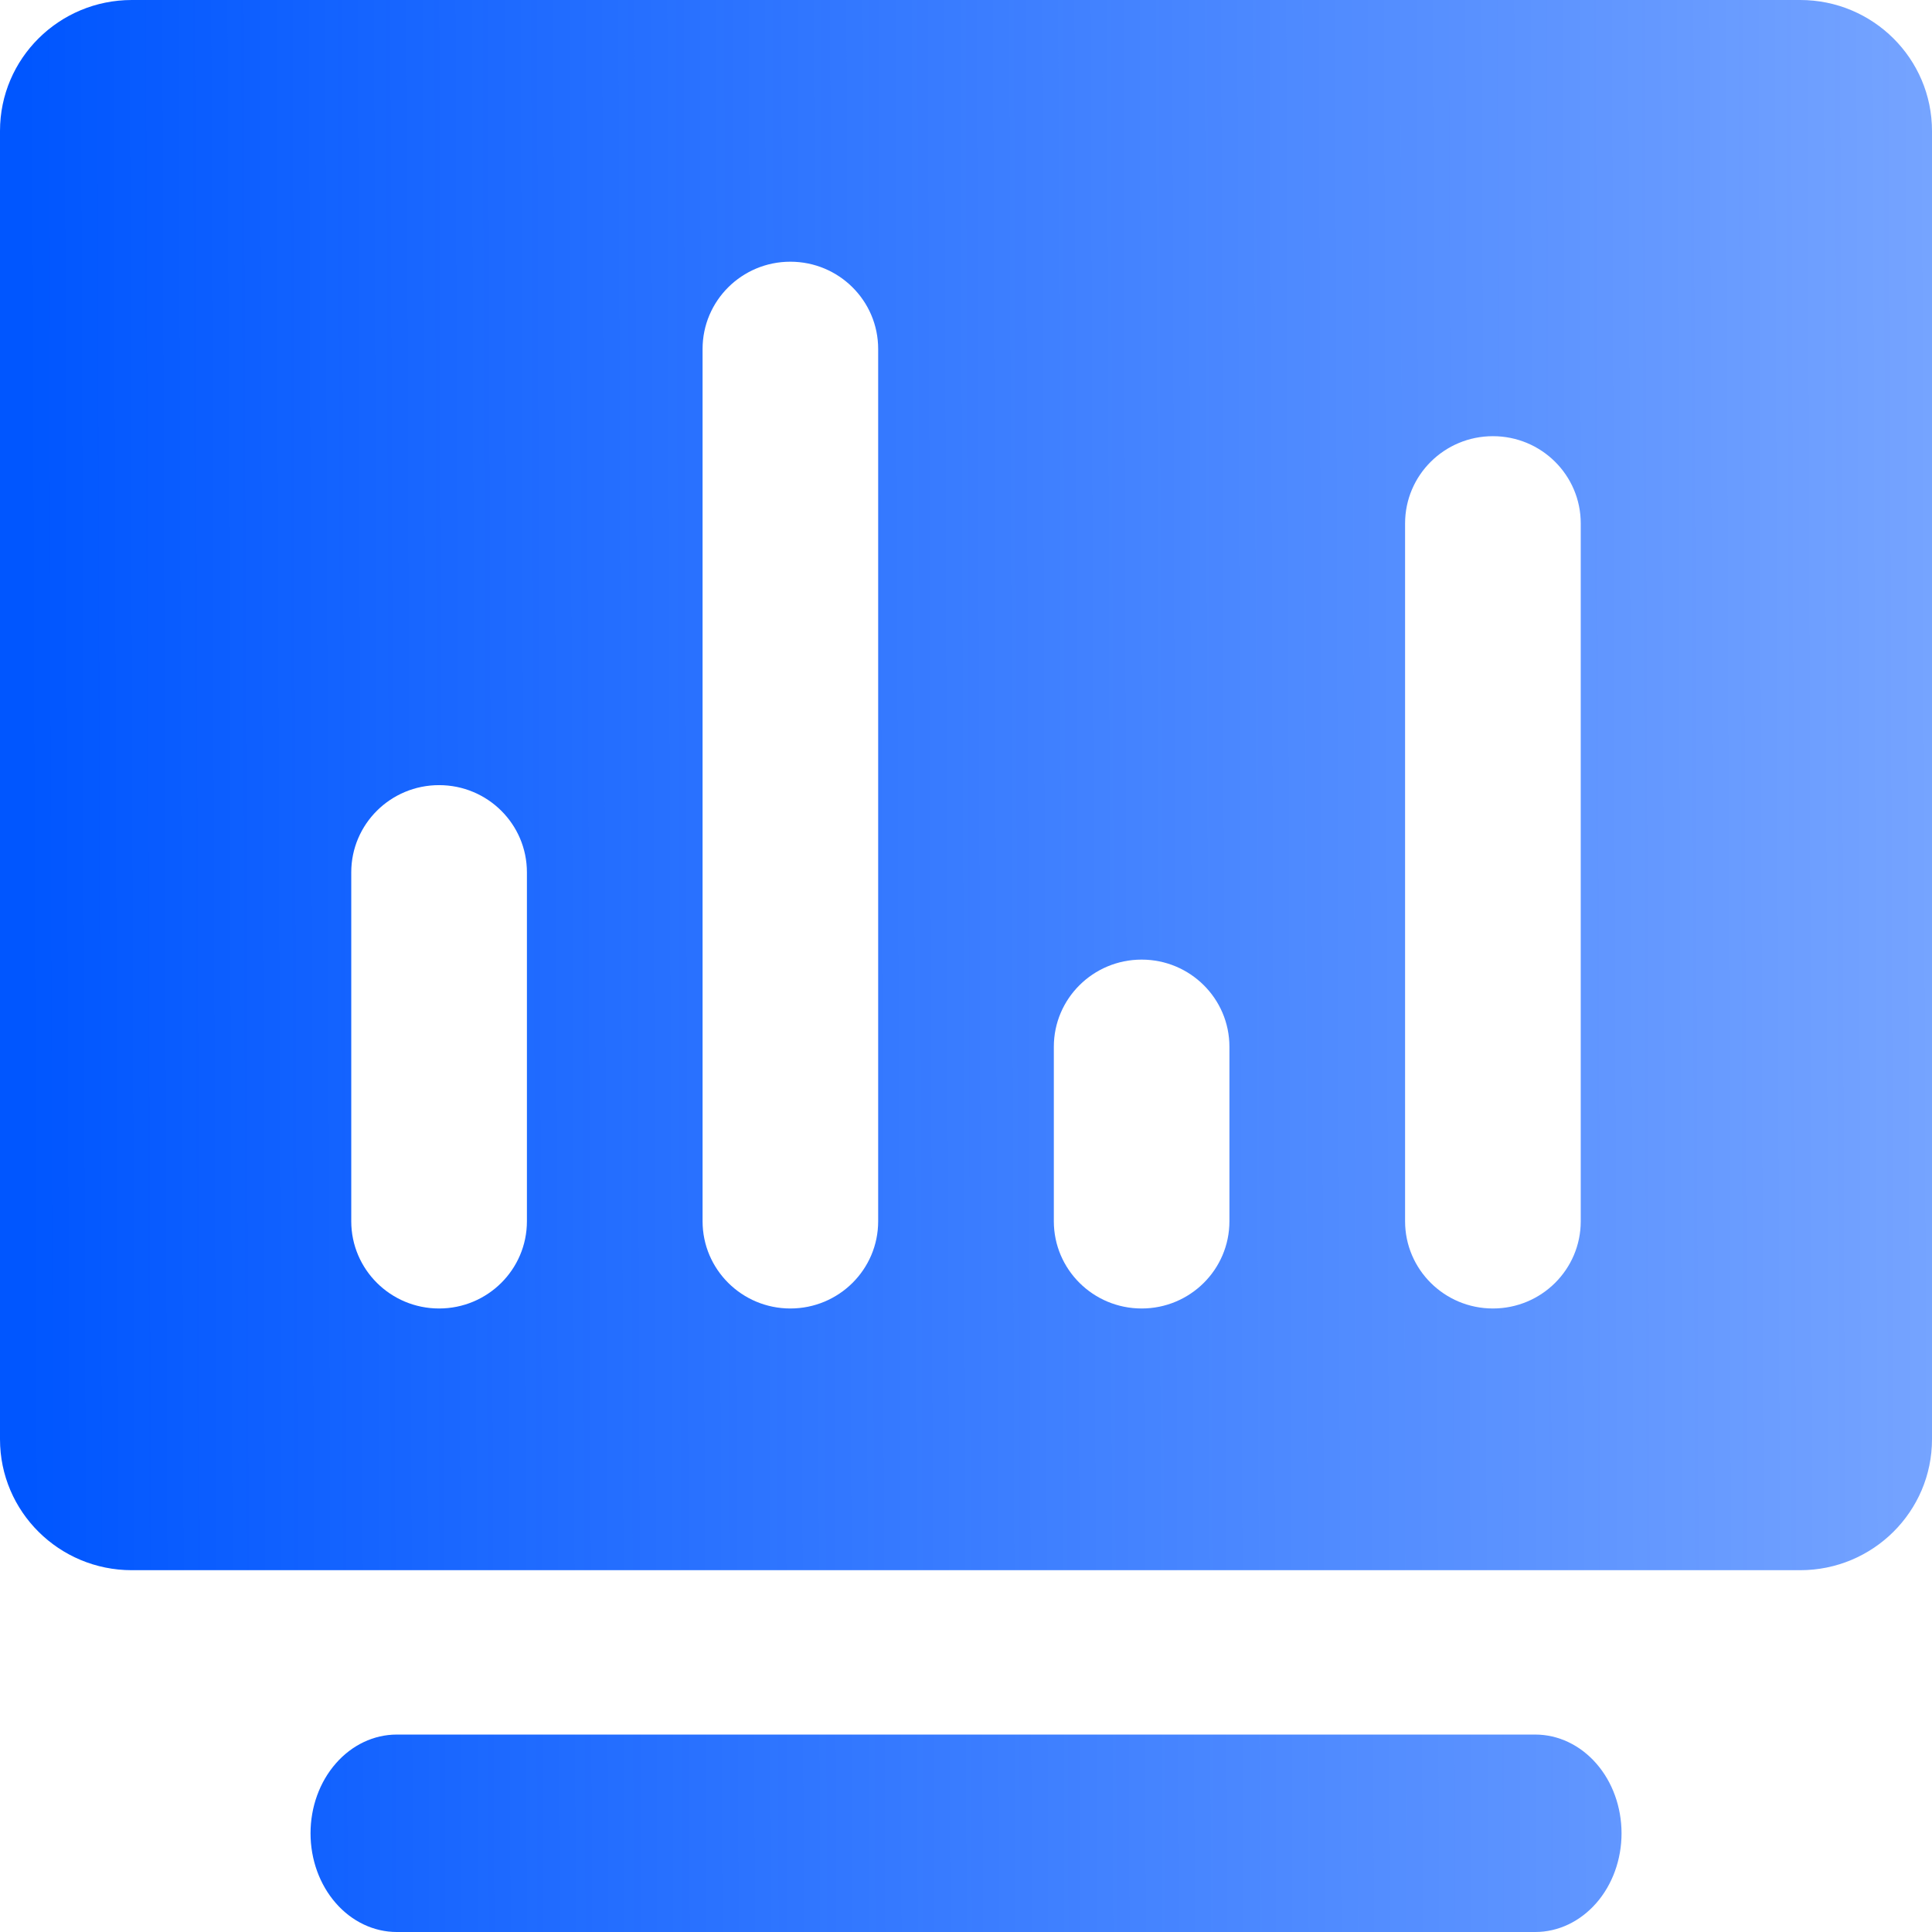 <svg width="26" height="26" viewBox="0 0 26 26" fill="none" xmlns="http://www.w3.org/2000/svg">
<path d="M24.226 0H1.774C0.794 0 0 0.789 0 1.762V19.369C0 20.342 0.794 21.131 1.774 21.131H24.226C25.206 21.131 26 20.342 26 19.369V1.763C26 0.789 25.206 0 24.226 0ZM7.091 16.435C7.091 17.084 6.562 17.609 5.909 17.609C5.256 17.609 4.727 17.083 4.727 16.435V11.74C4.727 11.091 5.256 10.566 5.909 10.566C6.562 10.566 7.091 11.091 7.091 11.74V16.435ZM11.818 16.435C11.818 17.084 11.289 17.609 10.636 17.609C9.984 17.609 9.455 17.083 9.455 16.435V4.696C9.455 4.047 9.984 3.522 10.636 3.522C11.289 3.522 11.818 4.047 11.818 4.696V16.435ZM16.545 16.435C16.545 17.084 16.016 17.609 15.364 17.609C14.711 17.609 14.182 17.083 14.182 16.435V14.087C14.182 13.439 14.711 12.914 15.364 12.914C16.016 12.914 16.545 13.439 16.545 14.087V16.435ZM21.273 16.435C21.273 17.084 20.744 17.609 20.091 17.609C19.438 17.609 18.909 17.083 18.909 16.435V7.044C18.909 6.395 19.438 5.87 20.091 5.87C20.744 5.87 21.273 6.395 21.273 7.044V16.435Z" fill="url(#paint0_linear)"/>
<path d="M5.339 23.343H20.661C20.969 23.343 21.264 23.483 21.482 23.732C21.7 23.981 21.822 24.319 21.822 24.672C21.822 25.024 21.7 25.362 21.482 25.611C21.264 25.86 20.969 26 20.661 26H5.339C5.032 26 4.736 25.86 4.519 25.611C4.301 25.362 4.179 25.024 4.179 24.672C4.179 24.319 4.301 23.981 4.519 23.732C4.736 23.483 5.032 23.343 5.339 23.343Z" fill="url(#paint1_linear)"/>
<defs>
<linearGradient id="paint0_linear" x1="0.343" y1="9.298" x2="26.071" y2="9.215" gradientUnits="userSpaceOnUse">
<stop stop-color="#0056FF"/>
<stop offset="1" stop-color="#0056FF" stop-opacity="0.54"/>
</linearGradient>
<linearGradient id="paint1_linear" x1="0.343" y1="9.298" x2="26.071" y2="9.215" gradientUnits="userSpaceOnUse">
<stop stop-color="#0056FF"/>
<stop offset="1" stop-color="#0056FF" stop-opacity="0.54"/>
</linearGradient>
</defs>
</svg>
